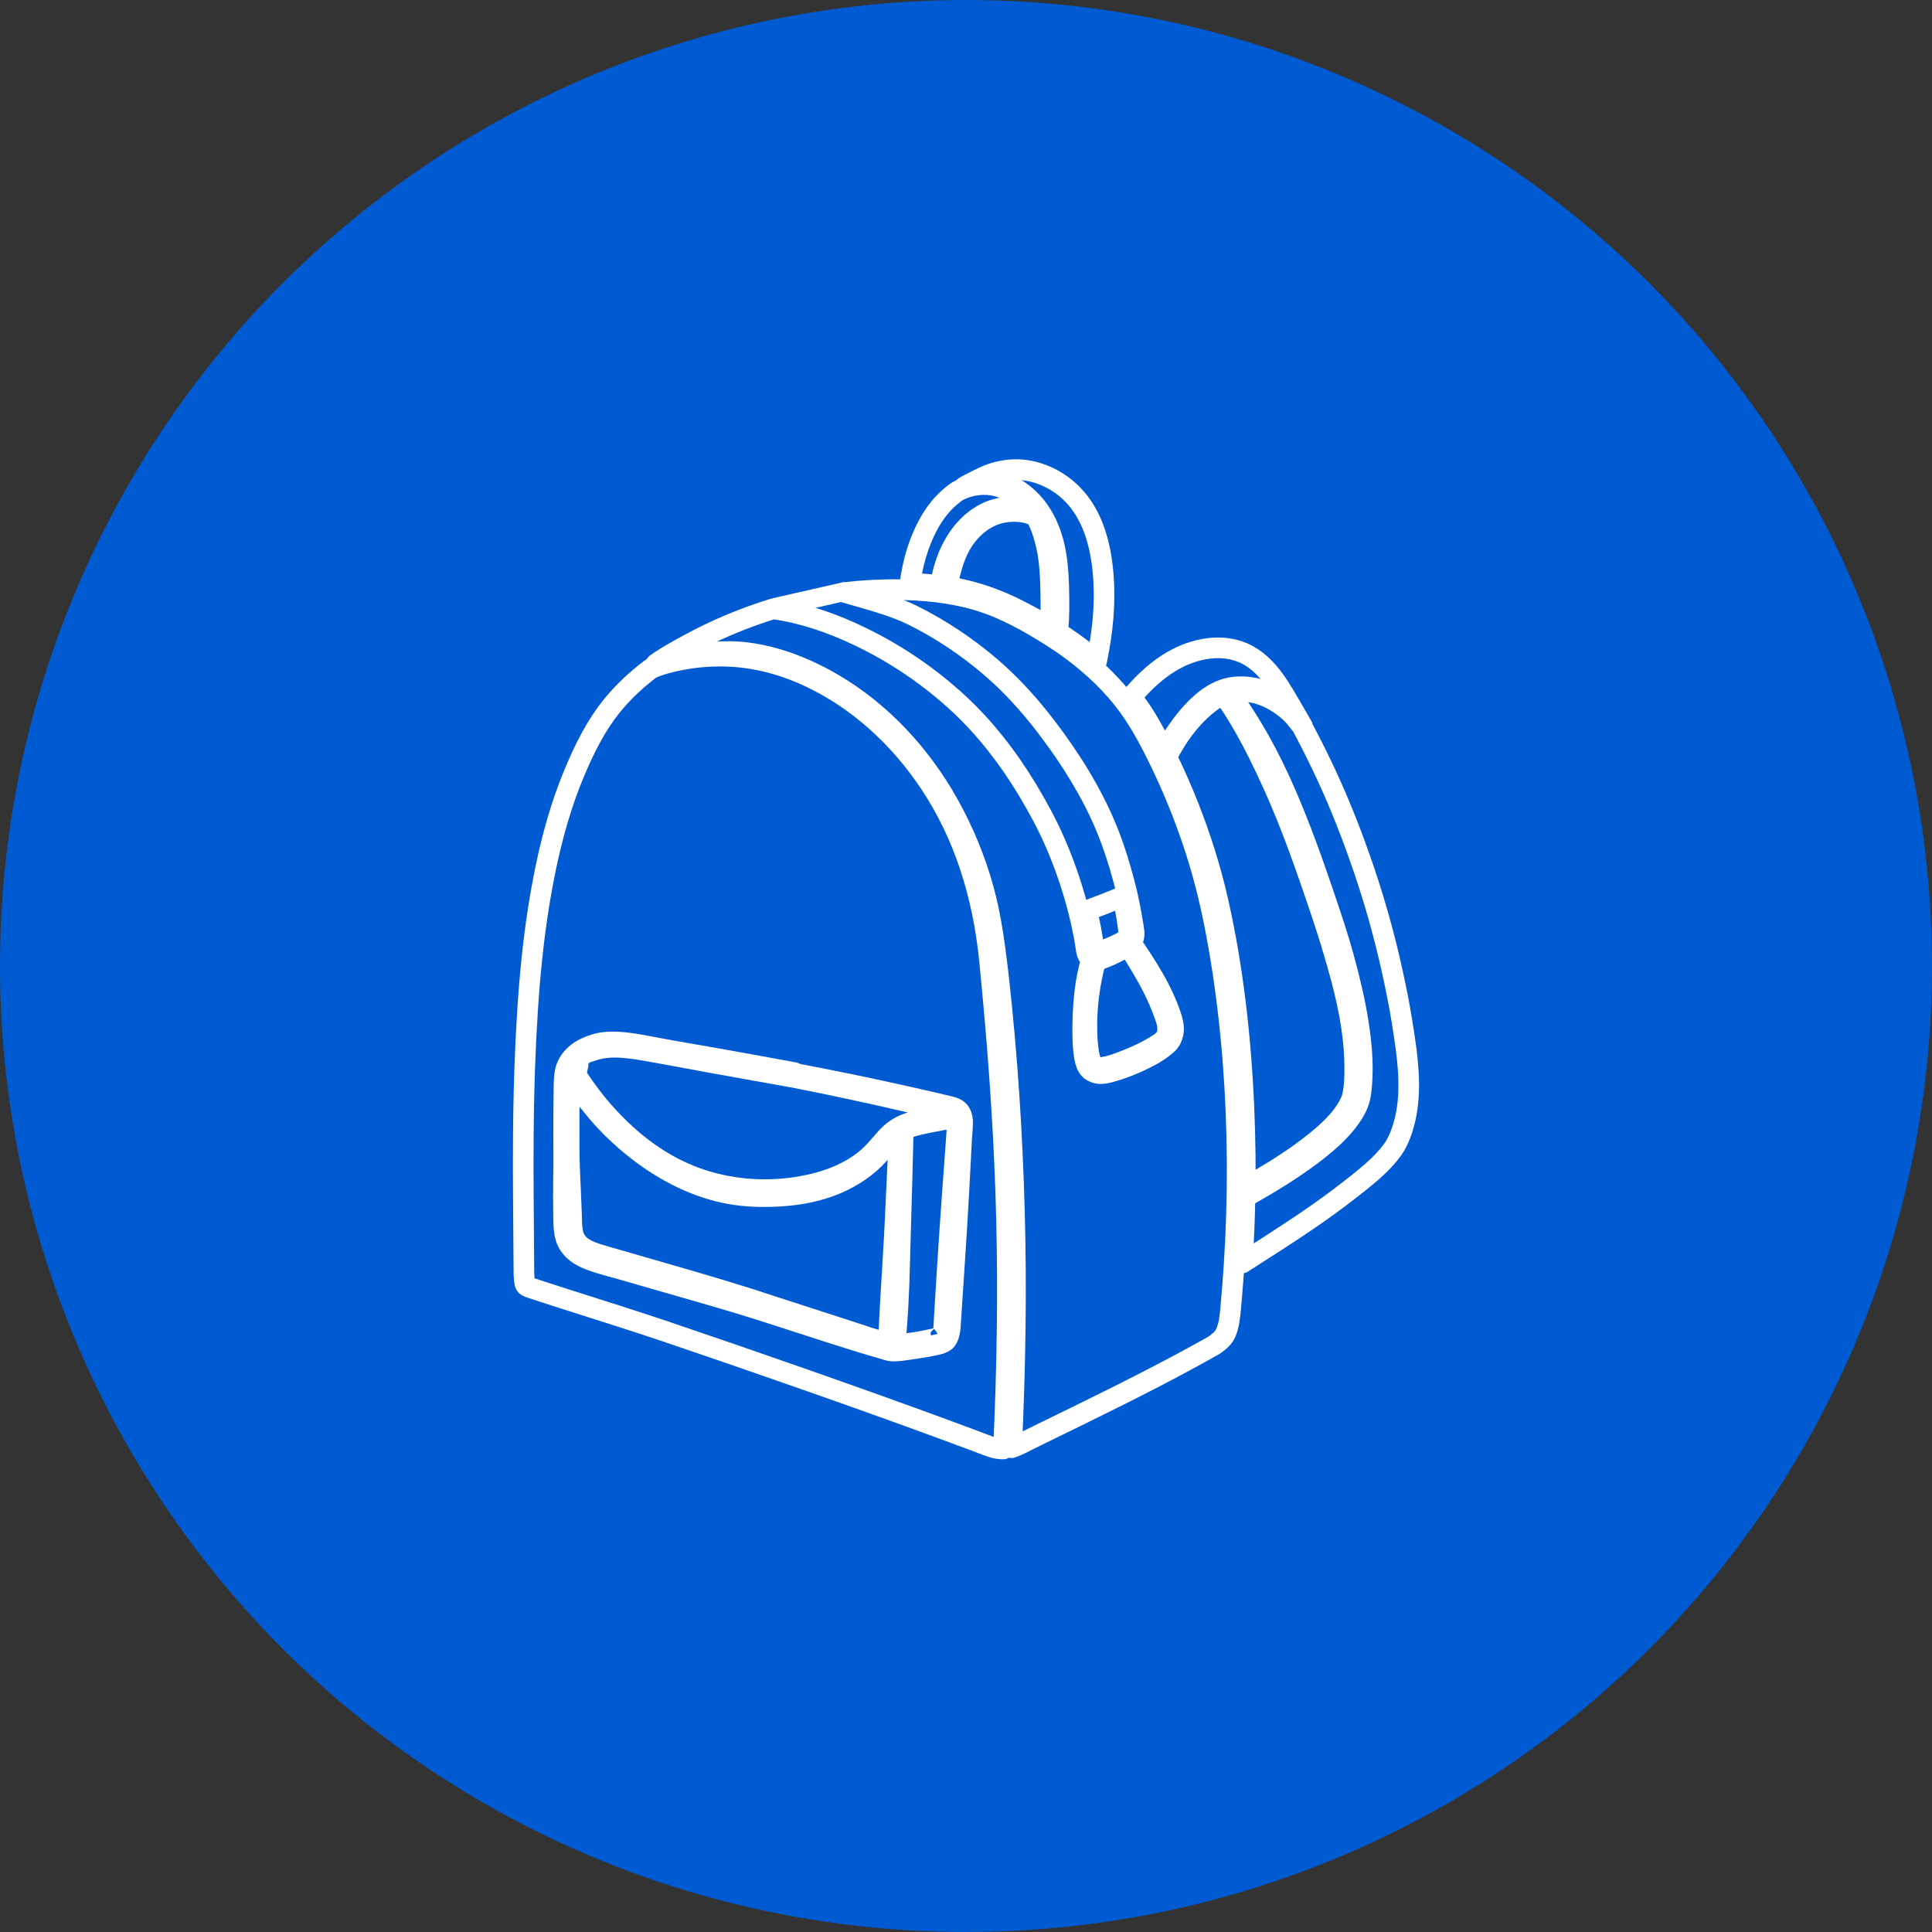 <?xml version="1.0" encoding="UTF-8"?>
<svg width="144px" height="144px" viewBox="0 0 144 144" version="1.1" xmlns="http://www.w3.org/2000/svg" xmlns:xlink="http://www.w3.org/1999/xlink">
    <rect x="0" y="0" width="144" height="144" fill="#333333" stroke="none"/>
    <title>2-3-1-icon-backpack</title>
    <g id="Production" stroke="none" stroke-width="1" fill="none" fill-rule="evenodd">
        <g id="2.3.1" transform="translate(-78, -3234)">
            <g id="2-3-1-icon-backpack" transform="translate(78, 3234)">
                <circle id="Oval" fill="#005AD2" cx="72" cy="72" r="72"></circle>
                <g id="Group-4" transform="translate(38.232, 34.232)" fill="#FFFFFF" fill-rule="nonzero">
                    <path d="M5.05,43.197 C6.525,42.486 7.817,42.529 10.406,43.031 C10.467,43.042 10.526,43.054 10.586,43.065 L10.94,43.133 C11.65,43.267 12.39,43.397 13.683,43.62 C13.705,43.624 13.705,43.624 13.728,43.628 C14.806,43.814 15.287,43.898 15.886,44.007 C16.225,44.068 16.487,44.115 17.088,44.223 C17.851,44.361 18.107,44.407 18.491,44.476 C19.503,44.659 20.316,44.808 21.109,44.956 C21.188,44.972 21.264,44.997 21.335,45.031 L21.406,45.07 L23.144,45.405 C24.426,45.658 25.7,45.919 26.968,46.189 L28.865,46.601 C29.879,46.825 30.887,47.055 31.888,47.29 C31.996,47.316 32.083,47.337 32.279,47.383 C32.475,47.429 32.563,47.449 32.675,47.476 C33.012,47.557 33.213,47.624 33.441,47.761 C34.046,48.127 34.293,48.743 34.284,49.464 C34.28,49.669 34.27,49.876 34.251,50.142 C34.249,50.174 34.247,50.197 34.246,50.216 L34.238,50.316 L34.233,50.389 C34.23,50.427 34.227,50.462 34.225,50.493 L34.214,50.647 C34.211,50.69 34.208,50.728 34.205,50.769 C34.187,51.071 34.174,51.319 34.149,51.862 C34.143,51.972 34.143,51.972 34.138,52.085 C34.094,52.942 34.046,53.838 33.991,54.838 C33.895,56.594 33.782,58.427 33.645,60.465 C33.601,61.138 33.601,61.138 33.556,61.811 L33.554,61.841 C33.51,62.5 33.51,62.5 33.467,63.158 C33.458,63.291 33.451,63.398 33.436,63.64 C33.431,63.721 33.431,63.721 33.426,63.802 C33.409,64.075 33.397,64.265 33.383,64.459 L33.381,64.483 C33.369,64.646 33.364,64.709 33.355,64.799 C33.319,65.158 33.259,65.444 33.14,65.725 C32.876,66.342 32.44,66.588 31.728,66.75 C31.249,66.859 30.773,66.941 30.087,67.042 C30.004,67.054 29.935,67.065 29.778,67.089 C29.434,67.142 29.261,67.167 29.054,67.191 C28.853,67.214 28.668,67.228 28.484,67.235 C28.216,67.243 27.975,67.217 27.727,67.145 C27.245,67.005 26.763,66.863 26.28,66.718 C26.141,66.676 26.004,66.635 25.868,66.594 L25.462,66.47 C24.38,66.137 23.264,65.779 21.296,65.14 C21.276,65.133 21.276,65.133 21.255,65.127 C19.451,64.54 18.436,64.214 17.46,63.911 L17.071,63.791 C16.94,63.751 16.809,63.711 16.675,63.67 C15.548,63.327 14.598,63.051 12.62,62.485 C12.571,62.471 12.571,62.471 12.521,62.456 C11.761,62.239 11.416,62.14 10.99,62.017 L10.871,61.983 C10.516,61.88 10.164,61.779 9.488,61.584 C8.821,61.391 8.415,61.274 7.984,61.151 C7.807,61.099 7.65,61.056 7.341,60.972 C7.312,60.964 7.289,60.957 7.271,60.952 L7.173,60.926 L7.102,60.906 C6.27,60.678 5.771,60.521 5.247,60.304 C4.212,59.875 3.459,59.166 3.179,58.173 C3.051,57.712 3.02,57.334 3.008,56.585 C3.006,56.428 3.006,56.428 3.004,56.271 C2.995,55.64 2.992,55.359 2.99,55.005 C2.988,54.583 2.992,54.247 3.003,53.493 C3.015,52.675 3.019,52.312 3.015,51.862 C3.006,50.775 3.006,49.741 3.014,48.739 C3.018,48.226 3.024,47.711 3.031,47.197 C3.032,47.125 3.032,47.067 3.033,46.931 C3.034,46.822 3.034,46.749 3.035,46.685 L3.037,46.563 C3.045,46.194 3.067,45.901 3.117,45.612 C3.299,44.545 4.025,43.691 5.05,43.197 Z M29.766,53.753 C29.746,54.547 29.726,55.25 29.681,56.708 C29.679,56.783 29.679,56.783 29.677,56.857 C29.629,58.407 29.607,59.205 29.586,60.122 C29.541,62.151 29.432,64.119 29.255,66.036 L29.33,65.137 L29.528,65.114 C29.902,65.064 30.307,64.993 30.763,64.898 L31.116,64.822 C31.199,64.804 31.264,64.79 31.321,64.776 L31.335,64.698 L31.346,64.585 C31.351,64.518 31.354,64.467 31.361,64.328 C31.364,64.263 31.364,64.263 31.368,64.194 C31.406,63.55 31.406,63.55 31.444,62.907 C31.67,59.144 31.91,55.574 32.172,52.118 C32.224,51.438 32.267,50.845 32.303,50.288 L32.321,49.968 L32.063,50.015 C31.561,50.106 31.138,50.189 30.737,50.277 L30.499,50.33 C30.268,50.382 30.073,50.434 29.901,50.489 L29.848,50.506 L29.848,50.558 C29.828,51.277 29.809,52.01 29.778,53.259 L29.77,53.582 L29.766,53.753 Z M4.962,48.275 L4.96,48.634 C4.958,48.959 4.957,49.27 4.956,49.571 L4.956,50.442 C4.956,50.865 4.958,51.269 4.961,51.667 C4.965,52.239 4.984,52.798 5.023,53.664 C5.031,53.839 5.031,53.839 5.04,54.015 C5.05,54.235 5.056,54.375 5.062,54.498 L5.07,54.678 C5.079,54.898 5.086,55.073 5.101,55.467 C5.116,55.858 5.122,56.032 5.132,56.249 C5.136,56.347 5.138,56.425 5.142,56.595 C5.144,56.701 5.144,56.701 5.147,56.803 C5.156,57.096 5.173,57.292 5.208,57.465 C5.254,57.694 5.344,57.86 5.489,57.991 C5.65,58.136 5.879,58.262 6.198,58.386 C6.407,58.467 6.606,58.53 6.987,58.639 L7.047,58.657 C7.146,58.685 7.146,58.685 7.244,58.714 C7.654,58.832 7.98,58.926 8.715,59.138 C9.187,59.275 9.599,59.394 10.398,59.623 C10.44,59.635 10.44,59.635 10.481,59.647 C15.017,60.953 17.035,61.555 19.534,62.386 C19.567,62.397 19.604,62.409 19.647,62.423 L19.74,62.454 C20.13,62.581 20.912,62.834 22.895,63.475 C25.025,64.163 25.943,64.461 26.27,64.571 L26.544,64.662 L26.548,64.669 L26.843,64.759 C26.959,64.794 27.073,64.828 27.183,64.861 L27.261,64.883 L27.266,64.771 C27.292,64.244 27.317,63.744 27.343,63.259 L27.37,62.779 C27.403,62.18 27.434,61.666 27.496,60.645 C27.499,60.606 27.499,60.606 27.501,60.567 C27.628,58.48 27.68,57.553 27.733,56.395 L27.739,56.258 L27.751,55.988 C27.768,55.624 27.786,55.227 27.818,54.556 C27.857,53.7 27.888,53.029 27.914,52.455 L27.924,52.216 L27.691,52.474 C27.531,52.645 27.368,52.804 27.202,52.955 L26.949,53.174 C25.281,54.563 23.149,55.368 20.747,55.622 C19.447,55.758 18.154,55.764 16.918,55.632 C15.73,55.506 14.546,55.205 13.351,54.74 C11.268,53.929 9.282,52.642 7.459,50.981 C6.642,50.235 5.9,49.439 5.239,48.591 C5.149,48.475 5.052,48.366 4.941,48.253 L4.962,48.275 Z M8.579,44.657 C7.614,44.547 6.9,44.573 6.275,44.776 C6.213,44.796 5.917,44.889 5.855,44.911 C5.674,44.972 5.673,44.974 5.603,45.105 L5.626,45.06 L5.626,45.125 L5.614,45.248 C5.6,45.361 5.582,45.441 5.538,45.623 C5.532,45.65 5.526,45.671 5.522,45.69 L5.515,45.713 L5.707,46.004 C6.644,47.389 7.724,48.642 8.936,49.743 L9.345,50.105 C11.036,51.56 12.907,52.595 14.905,53.147 C17.009,53.729 19.259,53.823 21.433,53.426 C23.58,53.034 25.296,52.237 26.443,50.978 C26.538,50.874 26.62,50.78 26.784,50.589 L26.804,50.565 C27.166,50.145 27.344,49.949 27.59,49.719 C28.074,49.267 28.644,48.941 29.3,48.727 L29.429,48.686 L29.149,48.62 C28.495,48.468 27.842,48.319 27.191,48.173 L25.238,47.743 C23.782,47.428 22.289,47.121 20.747,46.819 L20.785,46.826 L20.728,46.818 C20.629,46.799 20.524,46.78 20.402,46.758 C20.237,46.728 20.237,46.728 20.07,46.698 C19.627,46.619 19.177,46.538 18.568,46.43 C18.318,46.385 18.318,46.385 18.068,46.341 C16.541,46.07 15.656,45.911 14.825,45.758 L14.443,45.688 C14.316,45.664 14.188,45.641 14.056,45.616 C12.978,45.413 12.035,45.239 11.135,45.078 C10.971,45.048 10.971,45.048 10.807,45.019 C10.779,45.013 10.757,45.01 10.74,45.006 L10.648,44.99 L10.58,44.977 C9.577,44.794 9.13,44.72 8.579,44.657 Z M31.296,64.886 C31.285,64.902 31.27,64.921 31.245,64.954 C31.151,65.035 31.11,65.071 31.144,65.242 L31.157,65.301 L31.201,65.293 L31.388,65.252 C31.492,65.229 31.563,65.21 31.612,65.195 L31.649,65.18 L31.518,64.978 L31.376,64.808 C31.349,64.831 31.321,64.866 31.302,64.895 L31.282,64.928 L31.296,64.886 Z" id="Stroke-43"></path>
                    <path d="M15.362,15.441 C14.228,15.45 13.111,15.582 12.053,15.838 C11.407,15.992 10.983,16.124 10.607,16.304 L10.674,16.273 L10.339,16.534 C9.556,17.159 8.859,17.822 8.252,18.526 L7.955,18.881 C6.904,20.188 6.048,21.79 5.173,23.932 C4.366,25.913 3.731,28.074 3.226,30.474 C2.309,34.83 1.857,39.452 1.644,45.43 C1.571,47.473 1.539,49.554 1.536,52.05 L1.537,53.234 C1.538,53.639 1.539,54.055 1.541,54.484 C1.546,55.378 1.551,56.094 1.563,57.704 C1.575,59.123 1.579,59.753 1.584,60.545 C1.584,60.67 1.59,60.808 1.599,60.932 L1.608,61.042 L1.668,61.063 L1.78,61.099 C1.882,61.131 1.932,61.147 1.99,61.167 C2.104,61.206 2.224,61.245 2.377,61.296 C2.402,61.304 2.42,61.31 2.436,61.315 L2.516,61.341 L2.633,61.379 C2.68,61.394 2.698,61.4 2.772,61.424 C3.249,61.58 3.749,61.74 4.317,61.921 L4.624,62.019 C5.032,62.149 5.462,62.286 6.158,62.507 C7.157,62.825 7.497,62.933 8.004,63.095 C9.545,63.591 10.607,63.938 11.672,64.298 C14.882,65.383 18.232,66.539 22.02,67.866 C25.744,69.172 29.122,70.382 32.35,71.568 C33.204,71.882 34.039,72.191 34.857,72.498 C34.964,72.538 35.01,72.556 35.252,72.651 C35.452,72.73 35.62,72.793 35.766,72.842 L35.83,72.863 L35.847,72.487 C35.854,72.342 35.86,72.193 35.866,72.041 L35.886,71.574 C36.119,65.703 36.148,60.047 35.958,54.548 C35.774,49.216 35.373,43.646 34.756,37.435 C34.273,32.572 32.869,28.259 30.462,24.623 C28.228,21.248 25.245,18.561 21.837,16.945 C19.719,15.939 17.556,15.427 15.362,15.441 Z M29.117,10.492 L29.336,10.579 C29.624,10.697 29.889,10.816 30.134,10.938 C32.286,12.008 34.314,13.358 36.151,14.941 C37.652,16.236 39.037,17.742 40.381,19.502 C42.309,22.03 43.812,24.513 44.882,27.051 C45.396,28.27 45.831,29.586 46.244,31.117 C46.456,31.905 46.631,32.661 46.769,33.398 C46.839,33.761 46.902,34.122 46.959,34.479 C46.966,34.521 46.973,34.559 46.99,34.651 C47.022,34.831 47.039,34.936 47.052,35.06 C47.079,35.319 47.075,35.553 47.022,35.792 C47.01,35.848 46.995,35.903 46.977,35.956 L46.962,35.994 L47.185,36.326 C48.257,37.931 48.928,39.106 49.456,40.391 L49.567,40.668 C50.025,41.853 50.153,42.534 49.831,43.366 C49.655,43.821 49.383,44.112 48.911,44.474 C48.613,44.702 48.289,44.912 47.942,45.103 C47.235,45.492 46.48,45.83 45.693,46.112 C45.305,46.249 44.965,46.356 44.629,46.441 C43.976,46.604 43.465,46.616 42.941,46.363 C42.183,45.995 41.915,45.348 41.789,44.342 C41.715,43.742 41.691,43.125 41.698,42.334 C41.715,40.639 41.857,39.168 42.174,37.822 L42.263,37.466 L42.191,37.35 C42.14,37.258 42.097,37.159 42.063,37.056 L42.019,36.899 C41.98,36.736 41.954,36.583 41.922,36.355 C41.915,36.309 41.915,36.309 41.909,36.265 C41.887,36.111 41.877,36.042 41.864,35.964 C41.814,35.68 41.755,35.386 41.672,34.996 C41.533,34.332 41.365,33.655 41.169,32.963 C40.756,31.513 40.251,30.108 39.656,28.759 C39.128,27.559 38.478,26.339 37.665,24.989 C36.224,22.608 34.594,20.547 32.75,18.822 C30.666,16.875 28.231,15.21 25.622,13.943 C23.457,12.889 21.348,12.196 19.286,11.908 L19.453,11.933 L18.873,12.119 C17.883,12.449 16.909,12.824 15.957,13.244 L15.247,13.566 L15.2,13.588 L15.554,13.57 C15.97,13.555 16.372,13.558 16.751,13.58 L17.123,13.608 C19.294,13.817 21.481,14.549 23.639,15.72 C27.299,17.708 30.432,20.811 32.705,24.59 C33.894,26.57 34.853,28.715 35.551,30.947 C36.236,33.143 36.589,35.222 36.977,38.71 C37.604,44.349 37.99,50.159 38.149,56.156 C38.3,61.762 38.223,67.567 37.935,73.705 L37.991,72.454 L38.032,72.434 C38.042,72.429 38.051,72.425 38.062,72.419 L38.105,72.398 C38.443,72.231 38.443,72.231 38.781,72.066 L38.907,72.004 C39.126,71.896 39.168,71.876 39.458,71.733 C39.753,71.588 40.038,71.449 40.487,71.23 C40.615,71.167 40.615,71.167 40.744,71.105 C41.336,70.816 41.664,70.655 42.026,70.477 C46.131,68.465 49.077,66.946 51.845,65.388 C51.993,65.277 52.071,65.215 52.151,65.146 C52.251,65.056 52.313,64.991 52.35,64.937 C52.366,64.914 52.366,64.914 52.379,64.893 C52.439,64.797 52.478,64.695 52.54,64.475 L52.55,64.441 C52.555,64.424 52.557,64.414 52.566,64.385 C52.607,64.232 52.636,64.052 52.671,63.755 C52.68,63.682 52.68,63.682 52.689,63.606 C52.7,63.505 52.7,63.505 52.711,63.423 C52.82,62.265 52.91,61.136 52.982,60.027 C53.31,54.901 53.286,49.839 52.898,44.881 C52.694,42.311 52.397,39.81 52.002,37.377 C51.565,34.689 51.061,32.382 50.413,30.226 C49.702,27.867 48.814,25.557 47.76,23.326 C46.554,20.775 45.612,19.171 44.37,17.76 C43.081,16.296 41.532,15.001 39.75,13.87 C37.881,12.685 36.348,11.888 34.827,11.376 C33.241,10.842 31.304,10.555 29.237,10.495 L29.117,10.492 Z M54.803,18.103 L55.138,18.615 C55.967,19.909 56.703,21.213 57.35,22.54 C58.074,24.02 58.751,25.602 59.442,27.396 C60.005,28.858 60.544,30.377 61.211,32.345 C61.964,34.572 62.292,35.589 62.645,36.869 C63.137,38.651 63.496,40.215 63.743,41.734 C64.035,43.531 64.144,45.08 64.037,46.562 C63.977,47.38 63.89,47.884 63.661,48.427 C63.454,48.923 63.159,49.386 62.758,49.893 C62.062,50.768 61.222,51.529 60.025,52.438 C59.114,53.127 58.124,53.789 56.996,54.475 C56.583,54.727 56.156,54.979 55.713,55.231 L55.594,55.3 C55.486,55.363 55.405,55.409 55.33,55.451 L55.321,55.454 L55.303,56.228 C55.291,56.639 55.276,57.051 55.259,57.464 L55.213,58.446 L55.534,58.24 C58.434,56.377 59.999,55.305 61.725,53.971 L61.933,53.81 C63.524,52.569 64.235,51.937 64.889,51.079 C65.257,50.596 65.561,49.841 65.758,48.979 C65.988,47.977 66.047,46.88 65.964,45.623 C65.897,44.594 65.772,43.672 65.493,41.946 C65.304,40.781 65.065,39.568 64.764,38.218 C64.219,35.754 63.537,33.312 62.723,30.907 C61.871,28.389 60.954,26.06 59.939,23.871 C59.42,22.751 58.862,21.629 58.269,20.513 C58.216,20.414 58.216,20.414 58.165,20.318 L58.136,20.263 L58.062,20.178 C58.035,20.146 58.006,20.112 57.976,20.075 L57.88,19.956 C57.808,19.867 57.73,19.768 57.626,19.634 L57.679,19.703 L57.634,19.654 C57.551,19.563 57.475,19.487 57.397,19.415 L57.318,19.344 C56.957,19.026 56.561,18.754 56.138,18.534 C55.763,18.34 55.362,18.202 54.96,18.128 L54.803,18.103 Z M52.723,18.528 L52.683,18.553 C52.485,18.68 52.286,18.831 52.084,19.004 C51.029,19.905 50.112,21.132 49.418,22.531 L49.587,22.201 L49.904,22.872 C50.176,23.462 50.436,24.053 50.684,24.645 L51.046,25.536 C52.007,27.955 52.77,30.408 53.322,32.87 C54.388,37.621 55.004,42.707 55.248,48.246 C55.302,49.458 55.335,50.671 55.347,51.881 L55.35,52.954 L55.467,52.887 C55.862,52.656 56.117,52.503 56.379,52.339 L56.493,52.268 C57.599,51.571 58.528,50.92 59.364,50.241 C60.353,49.436 61.004,48.779 61.459,48.062 C61.679,47.719 61.798,47.45 61.851,47.166 C61.95,46.641 61.982,46.073 61.974,45.279 C61.944,42.639 61.4,40.051 60.23,36.232 C59.837,34.949 59.437,33.75 58.747,31.754 C58.128,29.957 57.557,28.403 56.968,26.939 C56.345,25.392 55.653,23.855 54.892,22.317 C54.296,21.117 53.684,20.019 53.038,19.008 L52.723,18.528 Z M45.602,37.291 L45.241,37.477 L44.845,37.666 C44.641,37.759 44.429,37.846 44.202,37.931 C44.196,37.933 44.196,37.933 44.19,37.935 L44.072,37.977 L44.055,38.048 C43.723,39.422 43.551,40.795 43.546,42.152 L43.552,42.66 C43.568,43.276 43.607,43.748 43.686,44.181 C43.719,44.353 43.743,44.448 43.771,44.518 C43.777,44.532 43.782,44.543 43.786,44.553 L43.791,44.565 L43.813,44.563 L43.865,44.555 C44.27,44.494 44.662,44.367 45.359,44.092 C45.451,44.055 45.451,44.055 45.543,44.019 C46.208,43.754 46.824,43.457 47.391,43.124 C47.675,42.955 47.832,42.848 47.954,42.733 C48.01,42.679 48.039,42.586 48.03,42.407 C48.02,42.22 47.971,42.043 47.829,41.651 C47.699,41.293 47.574,40.975 47.446,40.679 C46.995,39.639 46.457,38.663 45.615,37.313 L45.602,37.291 Z M44.879,33.651 L44.775,33.694 C44.579,33.774 44.464,33.82 44.327,33.874 C44.198,33.924 44.07,33.972 43.888,34.04 C43.816,34.066 43.816,34.066 43.745,34.092 C43.721,34.101 43.706,34.107 43.693,34.112 L43.671,34.119 L43.807,34.773 L43.925,35.43 C43.949,35.572 43.968,35.705 43.998,35.919 L43.979,35.787 L44.179,35.709 L44.522,35.562 C44.7,35.48 44.878,35.391 45.05,35.298 C45.069,35.288 45.085,35.279 45.097,35.273 L45.123,35.259 C45.122,35.242 45.121,35.23 45.12,35.215 L45.115,35.164 C45.111,35.116 45.104,35.068 45.091,34.977 C45.076,34.876 45.068,34.821 45.061,34.758 C45.026,34.454 44.973,34.131 44.898,33.747 L44.879,33.651 Z M54.443,15.29 C53.624,14.831 52.596,14.711 51.538,14.926 C49.966,15.246 48.539,16.172 47.182,17.641 L47.076,17.759 L47.252,18.003 C47.342,18.131 47.431,18.26 47.518,18.391 L47.773,18.786 C48.041,19.214 48.294,19.654 48.561,20.153 L48.598,20.221 L48.618,20.189 C48.71,20.049 48.804,19.91 48.9,19.772 L49.198,19.361 C50.647,17.433 52.166,16.271 53.992,16.188 C54.482,16.166 54.972,16.207 55.452,16.308 L55.718,16.37 L55.583,16.218 C55.28,15.888 54.971,15.621 54.643,15.41 L54.443,15.29 Z M37.909,1.556 L37.998,1.611 C38.704,2.061 39.336,2.67 39.834,3.375 C40.557,4.402 41.034,5.687 41.246,7.055 C41.397,8.019 41.45,8.966 41.465,10.38 C41.473,10.969 41.467,11.474 41.443,11.961 C41.43,12.232 41.415,12.431 41.39,12.628 L41.404,12.5 L41.509,12.569 C41.868,12.808 42.216,13.052 42.554,13.302 L42.986,13.628 L42.996,13.57 C43.232,12.101 43.33,10.712 43.276,9.382 L43.249,8.885 C43.076,6.392 42.414,4.416 41.139,3.131 C40.272,2.256 39.114,1.684 37.96,1.561 L37.909,1.556 Z M38.255,4.788 C37.826,4.649 37.306,4.623 36.744,4.708 C35.687,4.868 34.672,5.651 34.056,6.731 C33.796,7.189 33.591,7.706 33.424,8.308 C33.388,8.438 33.353,8.57 33.314,8.724 L33.276,8.877 L33.448,8.911 C34.772,9.19 36.061,9.626 37.341,10.22 L37.821,10.45 C38.276,10.677 38.721,10.909 39.155,11.147 L39.323,11.241 L39.325,11.135 C39.328,10.924 39.328,10.706 39.326,10.476 L39.321,10.123 C39.299,8.848 39.25,8.02 39.123,7.201 C39.054,6.752 38.898,6.12 38.731,5.615 C38.614,5.26 38.474,4.939 38.305,4.648 L38.413,4.847 L38.255,4.788 Z M35.986,2.774 C35.167,2.541 34.263,2.646 33.488,3.059 L33.532,3.036 L33.322,3.194 C33.24,3.257 33.162,3.32 33.087,3.385 L32.87,3.579 C32.193,4.215 31.642,5.083 31.191,6.161 C30.885,6.894 30.653,7.68 30.493,8.505 L30.491,8.518 L30.805,8.54 L31.226,8.578 L31.232,8.554 C31.235,8.539 31.238,8.527 31.242,8.512 L31.255,8.453 C31.338,8.099 31.44,7.751 31.559,7.412 C32.153,5.724 33.143,4.366 34.517,3.529 C35.008,3.231 35.52,3.025 36.066,2.908 L36.264,2.87 L36.196,2.843 L35.986,2.774 Z M53.518,65.938 C53.422,66.057 53.311,66.168 53.17,66.296 C53.048,66.402 52.941,66.487 52.682,66.672 C49.802,68.301 46.832,69.832 42.703,71.856 C42.34,72.035 42.011,72.195 41.418,72.485 C41.289,72.548 41.289,72.548 41.161,72.61 C40.712,72.829 40.429,72.968 40.135,73.112 C39.796,73.279 39.796,73.279 39.458,73.444 L39.332,73.506 C39.114,73.614 39.072,73.634 38.784,73.776 C38.733,73.801 38.733,73.801 38.68,73.828 C38.639,73.848 38.619,73.858 38.598,73.869 L38.515,73.911 C38.005,74.169 37.746,74.288 37.407,74.399 C37.279,74.441 37.151,74.448 37.031,74.426 L36.975,74.411 L36.938,74.436 C36.855,74.483 36.762,74.515 36.664,74.529 L36.563,74.536 C35.979,74.54 35.536,74.413 34.69,74.081 C34.458,73.989 34.415,73.973 34.319,73.937 C33.503,73.631 32.672,73.322 31.82,73.01 C28.6,71.826 25.228,70.619 21.512,69.316 C17.73,67.991 14.384,66.836 11.18,65.753 C10.124,65.396 9.068,65.051 7.535,64.558 C7.03,64.397 6.691,64.289 5.692,63.971 C4.822,63.694 4.367,63.549 3.85,63.384 C3.281,63.203 2.778,63.042 2.295,62.885 C2.271,62.877 2.252,62.871 2.237,62.866 L2.157,62.84 L2.099,62.82 C2,62.788 2,62.788 1.9,62.756 C1.742,62.704 1.618,62.663 1.494,62.621 C1.448,62.605 1.412,62.594 1.319,62.564 L1.16,62.513 C0.971,62.45 0.855,62.404 0.709,62.331 C0.386,62.167 0.197,61.871 0.13,61.544 C0.077,61.284 0.05,60.897 0.048,60.55 L0.047,60.383 L0.045,60.056 C0.041,59.457 0.036,58.83 0.027,57.716 C0.018,56.534 0.013,55.834 0.009,55.191 L0.006,54.669 L0.005,54.491 C0.003,54.06 0.001,53.642 0,53.234 L0,52.045 C0.003,49.534 0.036,47.437 0.109,45.375 C0.325,39.317 0.785,34.614 1.723,30.157 C2.246,27.673 2.906,25.425 3.751,23.352 C4.677,21.084 5.597,19.362 6.758,17.918 C7.611,16.858 8.633,15.888 9.812,14.999 L9.942,14.92 L9.971,14.906 L9.978,14.893 C10.017,14.814 10.073,14.739 10.147,14.672 L10.228,14.608 C11.131,13.964 13.137,12.858 14.595,12.175 C16.071,11.483 17.603,10.893 19.168,10.413 C19.275,10.38 19.388,10.371 19.499,10.386 C21.733,10.699 23.993,11.441 26.294,12.561 C29.04,13.895 31.602,15.647 33.799,17.7 C35.752,19.526 37.468,21.697 38.98,24.195 C39.826,25.599 40.505,26.875 41.061,28.14 C41.686,29.553 42.214,31.025 42.646,32.544 L42.727,32.837 L42.77,32.822 L42.848,32.791 C42.952,32.749 43.008,32.727 43.07,32.704 C43.142,32.677 43.142,32.677 43.214,32.651 C43.285,32.625 43.285,32.625 43.356,32.599 C43.53,32.534 43.65,32.489 43.766,32.444 L43.918,32.384 C44.022,32.342 44.139,32.294 44.321,32.22 C44.353,32.206 44.353,32.206 44.386,32.193 C44.589,32.11 44.74,32.049 44.861,32.002 L44.885,31.992 L44.761,31.516 C44.414,30.232 44.054,29.113 43.645,28.084 L43.467,27.648 C42.451,25.24 41.014,22.865 39.16,20.434 C37.877,18.754 36.563,17.325 35.148,16.105 C33.408,14.605 31.487,13.326 29.45,12.313 C28.804,11.992 27.958,11.68 26.856,11.341 C26.498,11.231 26.127,11.122 25.656,10.988 C25.595,10.97 24.757,10.732 24.53,10.667 C23.724,10.434 23.822,9.262 24.655,9.166 C26.048,9.006 27.45,8.931 28.812,8.949 L28.864,8.949 L28.904,8.674 C29.055,7.738 29.289,6.837 29.607,5.989 L29.774,5.569 C30.302,4.306 30.966,3.26 31.818,2.46 C32.078,2.215 32.365,1.982 32.68,1.756 L32.767,1.703 C32.841,1.663 32.917,1.625 32.993,1.589 L33.027,1.574 L33.055,1.547 C33.145,1.46 33.244,1.396 33.406,1.304 C33.514,1.243 33.656,1.167 33.836,1.075 L34.133,0.925 C34.296,0.844 34.48,0.754 34.686,0.654 C35.551,0.238 36.511,0.008 37.454,0 C39.193,-0.012 40.956,0.765 42.229,2.049 C43.812,3.644 44.586,5.953 44.781,8.779 C44.917,10.738 44.744,12.788 44.297,14.996 C44.295,15.008 44.293,15.017 44.291,15.024 L44.281,15.079 C44.278,15.095 44.278,15.095 44.275,15.111 C44.269,15.146 44.269,15.146 44.262,15.184 C44.255,15.221 44.246,15.256 44.235,15.289 L44.199,15.376 L44.327,15.496 C44.606,15.765 44.876,16.039 45.138,16.32 L45.524,16.745 L45.72,16.972 L45.755,16.931 C47.31,15.152 48.991,13.968 50.91,13.493 L51.232,13.421 C52.632,13.136 54.034,13.299 55.194,13.95 C56.189,14.507 56.979,15.354 57.773,16.564 C58.048,16.982 59.038,18.676 59.509,19.509 C59.542,19.569 59.568,19.629 59.585,19.688 L59.596,19.738 L59.623,19.787 C60.079,20.646 60.515,21.506 60.927,22.366 L61.333,23.226 C62.372,25.466 63.309,27.847 64.178,30.414 C65.009,32.872 65.706,35.367 66.264,37.885 C66.57,39.261 66.815,40.503 67.009,41.7 C67.296,43.473 67.425,44.431 67.497,45.522 C67.589,46.917 67.522,48.159 67.255,49.323 C67.013,50.379 66.633,51.325 66.111,52.01 C65.35,53.008 64.572,53.7 62.877,55.022 C60.737,56.689 58.938,57.896 54.842,60.506 L54.844,60.504 C54.834,60.512 54.832,60.513 54.831,60.514 C54.806,60.53 54.806,60.53 54.782,60.546 C54.693,60.604 54.601,60.64 54.507,60.658 L54.477,60.662 L54.457,60.973 C54.416,61.542 54.37,62.117 54.318,62.703 L54.237,63.59 C54.226,63.684 54.226,63.684 54.215,63.783 C54.206,63.859 54.206,63.859 54.197,63.937 C54.153,64.303 54.114,64.542 54.047,64.791 C54.033,64.842 54.033,64.842 54.018,64.894 C53.92,65.24 53.837,65.457 53.686,65.701 C53.649,65.76 53.649,65.76 53.609,65.818 L53.518,65.938 Z" id="Stroke-45"></path>
                    <polygon id="Stroke-48" points="24.688 9.145 25 10.515 19.648 11.733 19.336 10.363"></polygon>
                </g>
            </g>
        </g>
    </g>
</svg>